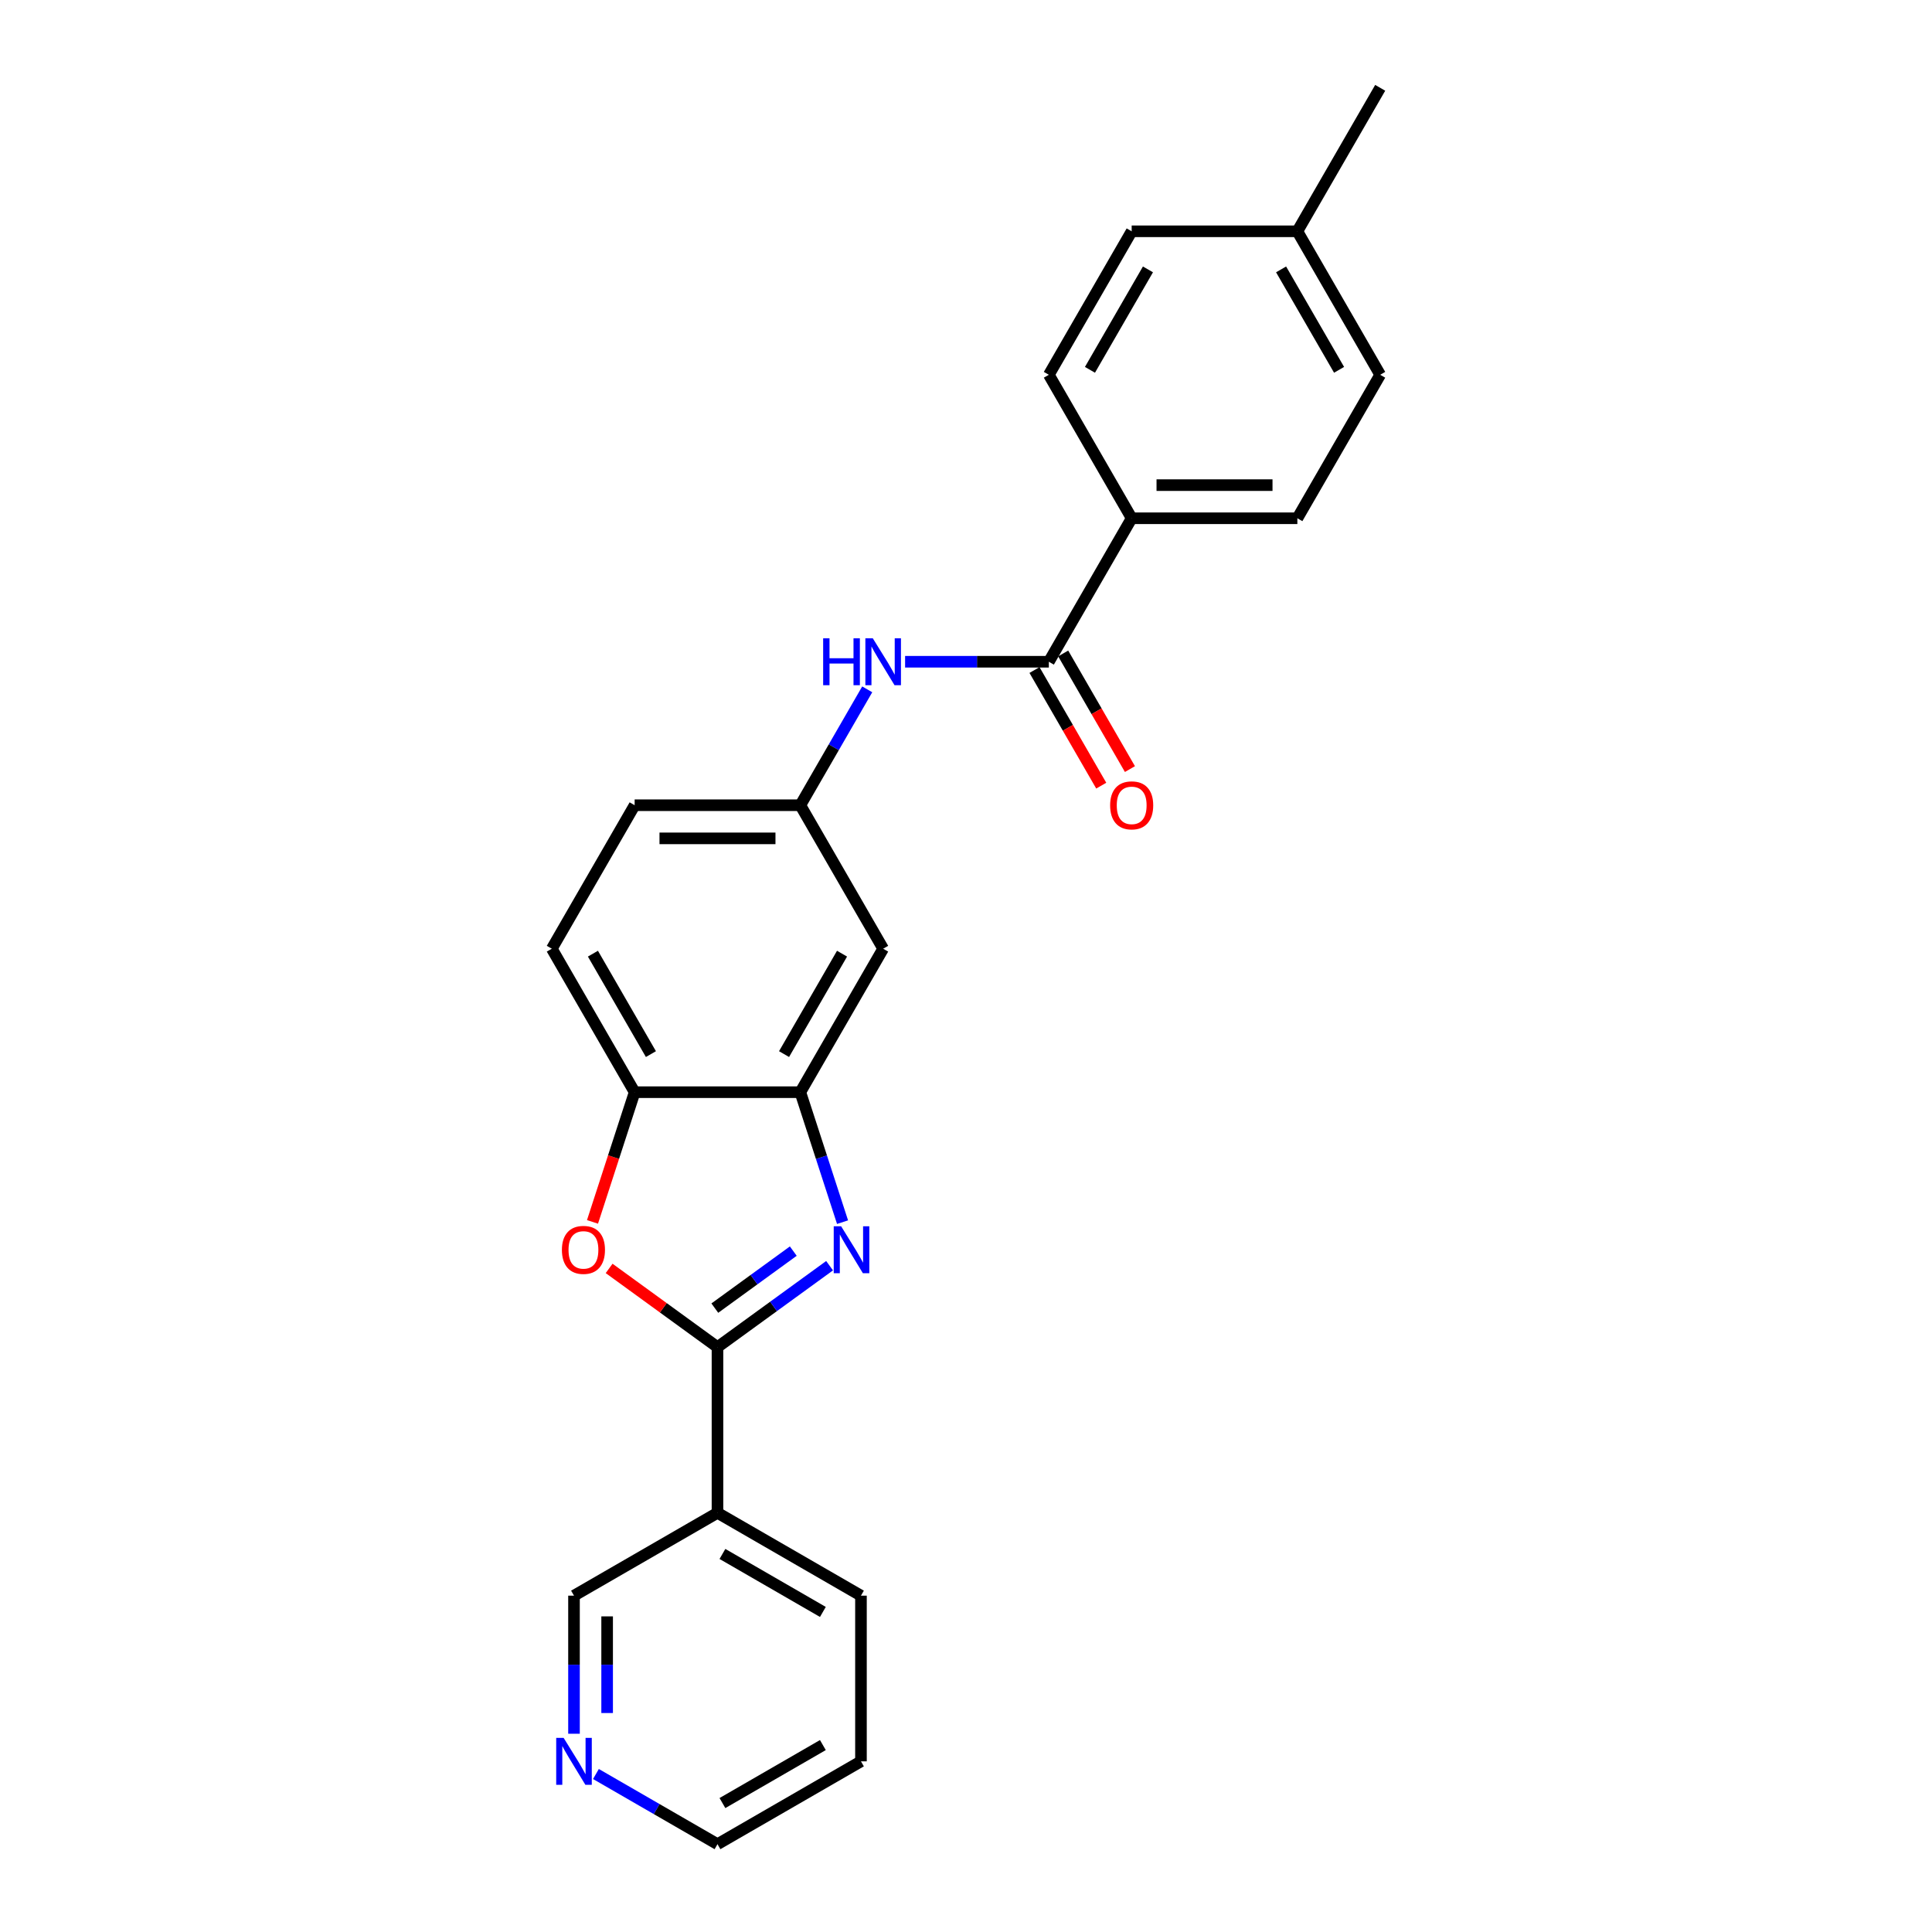 <?xml version='1.0' encoding='iso-8859-1'?>
<svg version='1.1' baseProfile='full'
              xmlns='http://www.w3.org/2000/svg'
                      xmlns:rdkit='http://www.rdkit.org/xml'
                      xmlns:xlink='http://www.w3.org/1999/xlink'
                  xml:space='preserve'
width='1000px' height='1000px' viewBox='0 0 1000 1000'>
<!-- END OF HEADER -->
<rect style='opacity:1.0;fill:#FFFFFF;stroke:none' width='1000' height='1000' x='0' y='0'> </rect>
<path class='bond-0' d='M 371.367,697.28 L 400.379,676.202' style='fill:none;fill-rule:evenodd;stroke:#000000;stroke-width:6px;stroke-linecap:butt;stroke-linejoin:miter;stroke-opacity:1' />
<path class='bond-0' d='M 400.379,676.202 L 429.391,655.124' style='fill:none;fill-rule:evenodd;stroke:#0000FF;stroke-width:6px;stroke-linecap:butt;stroke-linejoin:miter;stroke-opacity:1' />
<path class='bond-0' d='M 369.99,677.081 L 390.298,662.327' style='fill:none;fill-rule:evenodd;stroke:#000000;stroke-width:6px;stroke-linecap:butt;stroke-linejoin:miter;stroke-opacity:1' />
<path class='bond-0' d='M 390.298,662.327 L 410.606,647.572' style='fill:none;fill-rule:evenodd;stroke:#0000FF;stroke-width:6px;stroke-linecap:butt;stroke-linejoin:miter;stroke-opacity:1' />
<path class='bond-1' d='M 371.367,697.28 L 343.325,676.906' style='fill:none;fill-rule:evenodd;stroke:#000000;stroke-width:6px;stroke-linecap:butt;stroke-linejoin:miter;stroke-opacity:1' />
<path class='bond-1' d='M 343.325,676.906 L 315.282,656.532' style='fill:none;fill-rule:evenodd;stroke:#FF0000;stroke-width:6px;stroke-linecap:butt;stroke-linejoin:miter;stroke-opacity:1' />
<path class='bond-5' d='M 371.367,697.28 L 371.367,783.035' style='fill:none;fill-rule:evenodd;stroke:#000000;stroke-width:6px;stroke-linecap:butt;stroke-linejoin:miter;stroke-opacity:1' />
<path class='bond-2' d='M 436.103,632.588 L 425.174,598.952' style='fill:none;fill-rule:evenodd;stroke:#0000FF;stroke-width:6px;stroke-linecap:butt;stroke-linejoin:miter;stroke-opacity:1' />
<path class='bond-2' d='M 425.174,598.952 L 414.245,565.317' style='fill:none;fill-rule:evenodd;stroke:#000000;stroke-width:6px;stroke-linecap:butt;stroke-linejoin:miter;stroke-opacity:1' />
<path class='bond-4' d='M 306.677,632.451 L 317.583,598.884' style='fill:none;fill-rule:evenodd;stroke:#FF0000;stroke-width:6px;stroke-linecap:butt;stroke-linejoin:miter;stroke-opacity:1' />
<path class='bond-4' d='M 317.583,598.884 L 328.49,565.317' style='fill:none;fill-rule:evenodd;stroke:#000000;stroke-width:6px;stroke-linecap:butt;stroke-linejoin:miter;stroke-opacity:1' />
<path class='bond-7' d='M 414.245,565.317 L 457.122,491.051' style='fill:none;fill-rule:evenodd;stroke:#000000;stroke-width:6px;stroke-linecap:butt;stroke-linejoin:miter;stroke-opacity:1' />
<path class='bond-7' d='M 405.823,545.601 L 435.838,493.615' style='fill:none;fill-rule:evenodd;stroke:#000000;stroke-width:6px;stroke-linecap:butt;stroke-linejoin:miter;stroke-opacity:1' />
<path class='bond-24' d='M 414.245,565.317 L 328.49,565.317' style='fill:none;fill-rule:evenodd;stroke:#000000;stroke-width:6px;stroke-linecap:butt;stroke-linejoin:miter;stroke-opacity:1' />
<path class='bond-3' d='M 542.878,342.519 L 505.677,342.519' style='fill:none;fill-rule:evenodd;stroke:#000000;stroke-width:6px;stroke-linecap:butt;stroke-linejoin:miter;stroke-opacity:1' />
<path class='bond-3' d='M 505.677,342.519 L 468.476,342.519' style='fill:none;fill-rule:evenodd;stroke:#0000FF;stroke-width:6px;stroke-linecap:butt;stroke-linejoin:miter;stroke-opacity:1' />
<path class='bond-8' d='M 542.878,342.519 L 585.755,268.253' style='fill:none;fill-rule:evenodd;stroke:#000000;stroke-width:6px;stroke-linecap:butt;stroke-linejoin:miter;stroke-opacity:1' />
<path class='bond-10' d='M 535.451,346.806 L 552.726,376.728' style='fill:none;fill-rule:evenodd;stroke:#000000;stroke-width:6px;stroke-linecap:butt;stroke-linejoin:miter;stroke-opacity:1' />
<path class='bond-10' d='M 552.726,376.728 L 570.001,406.649' style='fill:none;fill-rule:evenodd;stroke:#FF0000;stroke-width:6px;stroke-linecap:butt;stroke-linejoin:miter;stroke-opacity:1' />
<path class='bond-10' d='M 550.304,338.231 L 567.579,368.152' style='fill:none;fill-rule:evenodd;stroke:#000000;stroke-width:6px;stroke-linecap:butt;stroke-linejoin:miter;stroke-opacity:1' />
<path class='bond-10' d='M 567.579,368.152 L 584.854,398.073' style='fill:none;fill-rule:evenodd;stroke:#FF0000;stroke-width:6px;stroke-linecap:butt;stroke-linejoin:miter;stroke-opacity:1' />
<path class='bond-12' d='M 328.49,565.317 L 285.612,491.051' style='fill:none;fill-rule:evenodd;stroke:#000000;stroke-width:6px;stroke-linecap:butt;stroke-linejoin:miter;stroke-opacity:1' />
<path class='bond-12' d='M 336.911,545.601 L 306.897,493.615' style='fill:none;fill-rule:evenodd;stroke:#000000;stroke-width:6px;stroke-linecap:butt;stroke-linejoin:miter;stroke-opacity:1' />
<path class='bond-16' d='M 371.367,783.035 L 297.101,825.913' style='fill:none;fill-rule:evenodd;stroke:#000000;stroke-width:6px;stroke-linecap:butt;stroke-linejoin:miter;stroke-opacity:1' />
<path class='bond-20' d='M 371.367,783.035 L 445.633,825.913' style='fill:none;fill-rule:evenodd;stroke:#000000;stroke-width:6px;stroke-linecap:butt;stroke-linejoin:miter;stroke-opacity:1' />
<path class='bond-20' d='M 373.932,804.32 L 425.918,834.334' style='fill:none;fill-rule:evenodd;stroke:#000000;stroke-width:6px;stroke-linecap:butt;stroke-linejoin:miter;stroke-opacity:1' />
<path class='bond-6' d='M 448.874,356.806 L 431.559,386.795' style='fill:none;fill-rule:evenodd;stroke:#0000FF;stroke-width:6px;stroke-linecap:butt;stroke-linejoin:miter;stroke-opacity:1' />
<path class='bond-6' d='M 431.559,386.795 L 414.245,416.785' style='fill:none;fill-rule:evenodd;stroke:#000000;stroke-width:6px;stroke-linecap:butt;stroke-linejoin:miter;stroke-opacity:1' />
<path class='bond-9' d='M 457.122,491.051 L 414.245,416.785' style='fill:none;fill-rule:evenodd;stroke:#000000;stroke-width:6px;stroke-linecap:butt;stroke-linejoin:miter;stroke-opacity:1' />
<path class='bond-13' d='M 585.755,268.253 L 671.51,268.253' style='fill:none;fill-rule:evenodd;stroke:#000000;stroke-width:6px;stroke-linecap:butt;stroke-linejoin:miter;stroke-opacity:1' />
<path class='bond-13' d='M 598.618,251.102 L 658.647,251.102' style='fill:none;fill-rule:evenodd;stroke:#000000;stroke-width:6px;stroke-linecap:butt;stroke-linejoin:miter;stroke-opacity:1' />
<path class='bond-14' d='M 585.755,268.253 L 542.878,193.987' style='fill:none;fill-rule:evenodd;stroke:#000000;stroke-width:6px;stroke-linecap:butt;stroke-linejoin:miter;stroke-opacity:1' />
<path class='bond-26' d='M 414.245,416.785 L 328.49,416.785' style='fill:none;fill-rule:evenodd;stroke:#000000;stroke-width:6px;stroke-linecap:butt;stroke-linejoin:miter;stroke-opacity:1' />
<path class='bond-26' d='M 401.382,433.936 L 341.353,433.936' style='fill:none;fill-rule:evenodd;stroke:#000000;stroke-width:6px;stroke-linecap:butt;stroke-linejoin:miter;stroke-opacity:1' />
<path class='bond-11' d='M 297.101,897.381 L 297.101,861.647' style='fill:none;fill-rule:evenodd;stroke:#0000FF;stroke-width:6px;stroke-linecap:butt;stroke-linejoin:miter;stroke-opacity:1' />
<path class='bond-11' d='M 297.101,861.647 L 297.101,825.913' style='fill:none;fill-rule:evenodd;stroke:#000000;stroke-width:6px;stroke-linecap:butt;stroke-linejoin:miter;stroke-opacity:1' />
<path class='bond-11' d='M 314.252,886.661 L 314.252,861.647' style='fill:none;fill-rule:evenodd;stroke:#0000FF;stroke-width:6px;stroke-linecap:butt;stroke-linejoin:miter;stroke-opacity:1' />
<path class='bond-11' d='M 314.252,861.647 L 314.252,836.633' style='fill:none;fill-rule:evenodd;stroke:#000000;stroke-width:6px;stroke-linecap:butt;stroke-linejoin:miter;stroke-opacity:1' />
<path class='bond-25' d='M 308.455,918.223 L 339.911,936.384' style='fill:none;fill-rule:evenodd;stroke:#0000FF;stroke-width:6px;stroke-linecap:butt;stroke-linejoin:miter;stroke-opacity:1' />
<path class='bond-25' d='M 339.911,936.384 L 371.367,954.545' style='fill:none;fill-rule:evenodd;stroke:#000000;stroke-width:6px;stroke-linecap:butt;stroke-linejoin:miter;stroke-opacity:1' />
<path class='bond-15' d='M 285.612,491.051 L 328.49,416.785' style='fill:none;fill-rule:evenodd;stroke:#000000;stroke-width:6px;stroke-linecap:butt;stroke-linejoin:miter;stroke-opacity:1' />
<path class='bond-17' d='M 671.51,268.253 L 714.388,193.987' style='fill:none;fill-rule:evenodd;stroke:#000000;stroke-width:6px;stroke-linecap:butt;stroke-linejoin:miter;stroke-opacity:1' />
<path class='bond-18' d='M 542.878,193.987 L 585.755,119.721' style='fill:none;fill-rule:evenodd;stroke:#000000;stroke-width:6px;stroke-linecap:butt;stroke-linejoin:miter;stroke-opacity:1' />
<path class='bond-18' d='M 564.162,191.422 L 594.177,139.436' style='fill:none;fill-rule:evenodd;stroke:#000000;stroke-width:6px;stroke-linecap:butt;stroke-linejoin:miter;stroke-opacity:1' />
<path class='bond-27' d='M 714.388,193.987 L 671.51,119.721' style='fill:none;fill-rule:evenodd;stroke:#000000;stroke-width:6px;stroke-linecap:butt;stroke-linejoin:miter;stroke-opacity:1' />
<path class='bond-27' d='M 693.103,191.422 L 663.089,139.436' style='fill:none;fill-rule:evenodd;stroke:#000000;stroke-width:6px;stroke-linecap:butt;stroke-linejoin:miter;stroke-opacity:1' />
<path class='bond-19' d='M 585.755,119.721 L 671.51,119.721' style='fill:none;fill-rule:evenodd;stroke:#000000;stroke-width:6px;stroke-linecap:butt;stroke-linejoin:miter;stroke-opacity:1' />
<path class='bond-22' d='M 671.51,119.721 L 714.388,45.455' style='fill:none;fill-rule:evenodd;stroke:#000000;stroke-width:6px;stroke-linecap:butt;stroke-linejoin:miter;stroke-opacity:1' />
<path class='bond-23' d='M 445.633,825.913 L 445.633,911.668' style='fill:none;fill-rule:evenodd;stroke:#000000;stroke-width:6px;stroke-linecap:butt;stroke-linejoin:miter;stroke-opacity:1' />
<path class='bond-21' d='M 371.367,954.545 L 445.633,911.668' style='fill:none;fill-rule:evenodd;stroke:#000000;stroke-width:6px;stroke-linecap:butt;stroke-linejoin:miter;stroke-opacity:1' />
<path class='bond-21' d='M 373.932,933.261 L 425.918,903.246' style='fill:none;fill-rule:evenodd;stroke:#000000;stroke-width:6px;stroke-linecap:butt;stroke-linejoin:miter;stroke-opacity:1' />
<path  class='atom-1' d='M 435.376 634.732
L 443.335 647.595
Q 444.123 648.864, 445.393 651.163
Q 446.662 653.461, 446.73 653.598
L 446.73 634.732
L 449.955 634.732
L 449.955 659.018
L 446.628 659.018
L 438.086 644.954
Q 437.092 643.307, 436.028 641.421
Q 434.999 639.534, 434.69 638.951
L 434.69 659.018
L 431.535 659.018
L 431.535 634.732
L 435.376 634.732
' fill='#0000FF'/>
<path  class='atom-2' d='M 290.842 646.943
Q 290.842 641.112, 293.723 637.853
Q 296.605 634.595, 301.99 634.595
Q 307.376 634.595, 310.257 637.853
Q 313.138 641.112, 313.138 646.943
Q 313.138 652.843, 310.223 656.205
Q 307.307 659.532, 301.99 659.532
Q 296.639 659.532, 293.723 656.205
Q 290.842 652.878, 290.842 646.943
M 301.99 656.788
Q 305.695 656.788, 307.684 654.318
Q 309.708 651.814, 309.708 646.943
Q 309.708 642.175, 307.684 639.774
Q 305.695 637.339, 301.99 637.339
Q 298.286 637.339, 296.262 639.74
Q 294.272 642.141, 294.272 646.943
Q 294.272 651.849, 296.262 654.318
Q 298.286 656.788, 301.99 656.788
' fill='#FF0000'/>
<path  class='atom-7' d='M 426.062 330.376
L 429.355 330.376
L 429.355 340.701
L 441.772 340.701
L 441.772 330.376
L 445.065 330.376
L 445.065 354.662
L 441.772 354.662
L 441.772 343.445
L 429.355 343.445
L 429.355 354.662
L 426.062 354.662
L 426.062 330.376
' fill='#0000FF'/>
<path  class='atom-7' d='M 451.754 330.376
L 459.712 343.239
Q 460.501 344.508, 461.77 346.806
Q 463.04 349.105, 463.108 349.242
L 463.108 330.376
L 466.333 330.376
L 466.333 354.662
L 463.005 354.662
L 454.464 340.598
Q 453.469 338.951, 452.406 337.065
Q 451.377 335.178, 451.068 334.595
L 451.068 354.662
L 447.912 354.662
L 447.912 330.376
L 451.754 330.376
' fill='#0000FF'/>
<path  class='atom-11' d='M 574.607 416.853
Q 574.607 411.022, 577.488 407.763
Q 580.37 404.505, 585.755 404.505
Q 591.14 404.505, 594.022 407.763
Q 596.903 411.022, 596.903 416.853
Q 596.903 422.753, 593.988 426.115
Q 591.072 429.442, 585.755 429.442
Q 580.404 429.442, 577.488 426.115
Q 574.607 422.788, 574.607 416.853
M 585.755 426.698
Q 589.46 426.698, 591.449 424.228
Q 593.473 421.724, 593.473 416.853
Q 593.473 412.085, 591.449 409.684
Q 589.46 407.249, 585.755 407.249
Q 582.05 407.249, 580.027 409.65
Q 578.037 412.051, 578.037 416.853
Q 578.037 421.759, 580.027 424.228
Q 582.05 426.698, 585.755 426.698
' fill='#FF0000'/>
<path  class='atom-12' d='M 291.733 899.525
L 299.691 912.388
Q 300.48 913.657, 301.749 915.956
Q 303.018 918.254, 303.087 918.391
L 303.087 899.525
L 306.311 899.525
L 306.311 923.811
L 302.984 923.811
L 294.443 909.747
Q 293.448 908.101, 292.385 906.214
Q 291.356 904.327, 291.047 903.744
L 291.047 923.811
L 287.891 923.811
L 287.891 899.525
L 291.733 899.525
' fill='#0000FF'/>
</svg>
